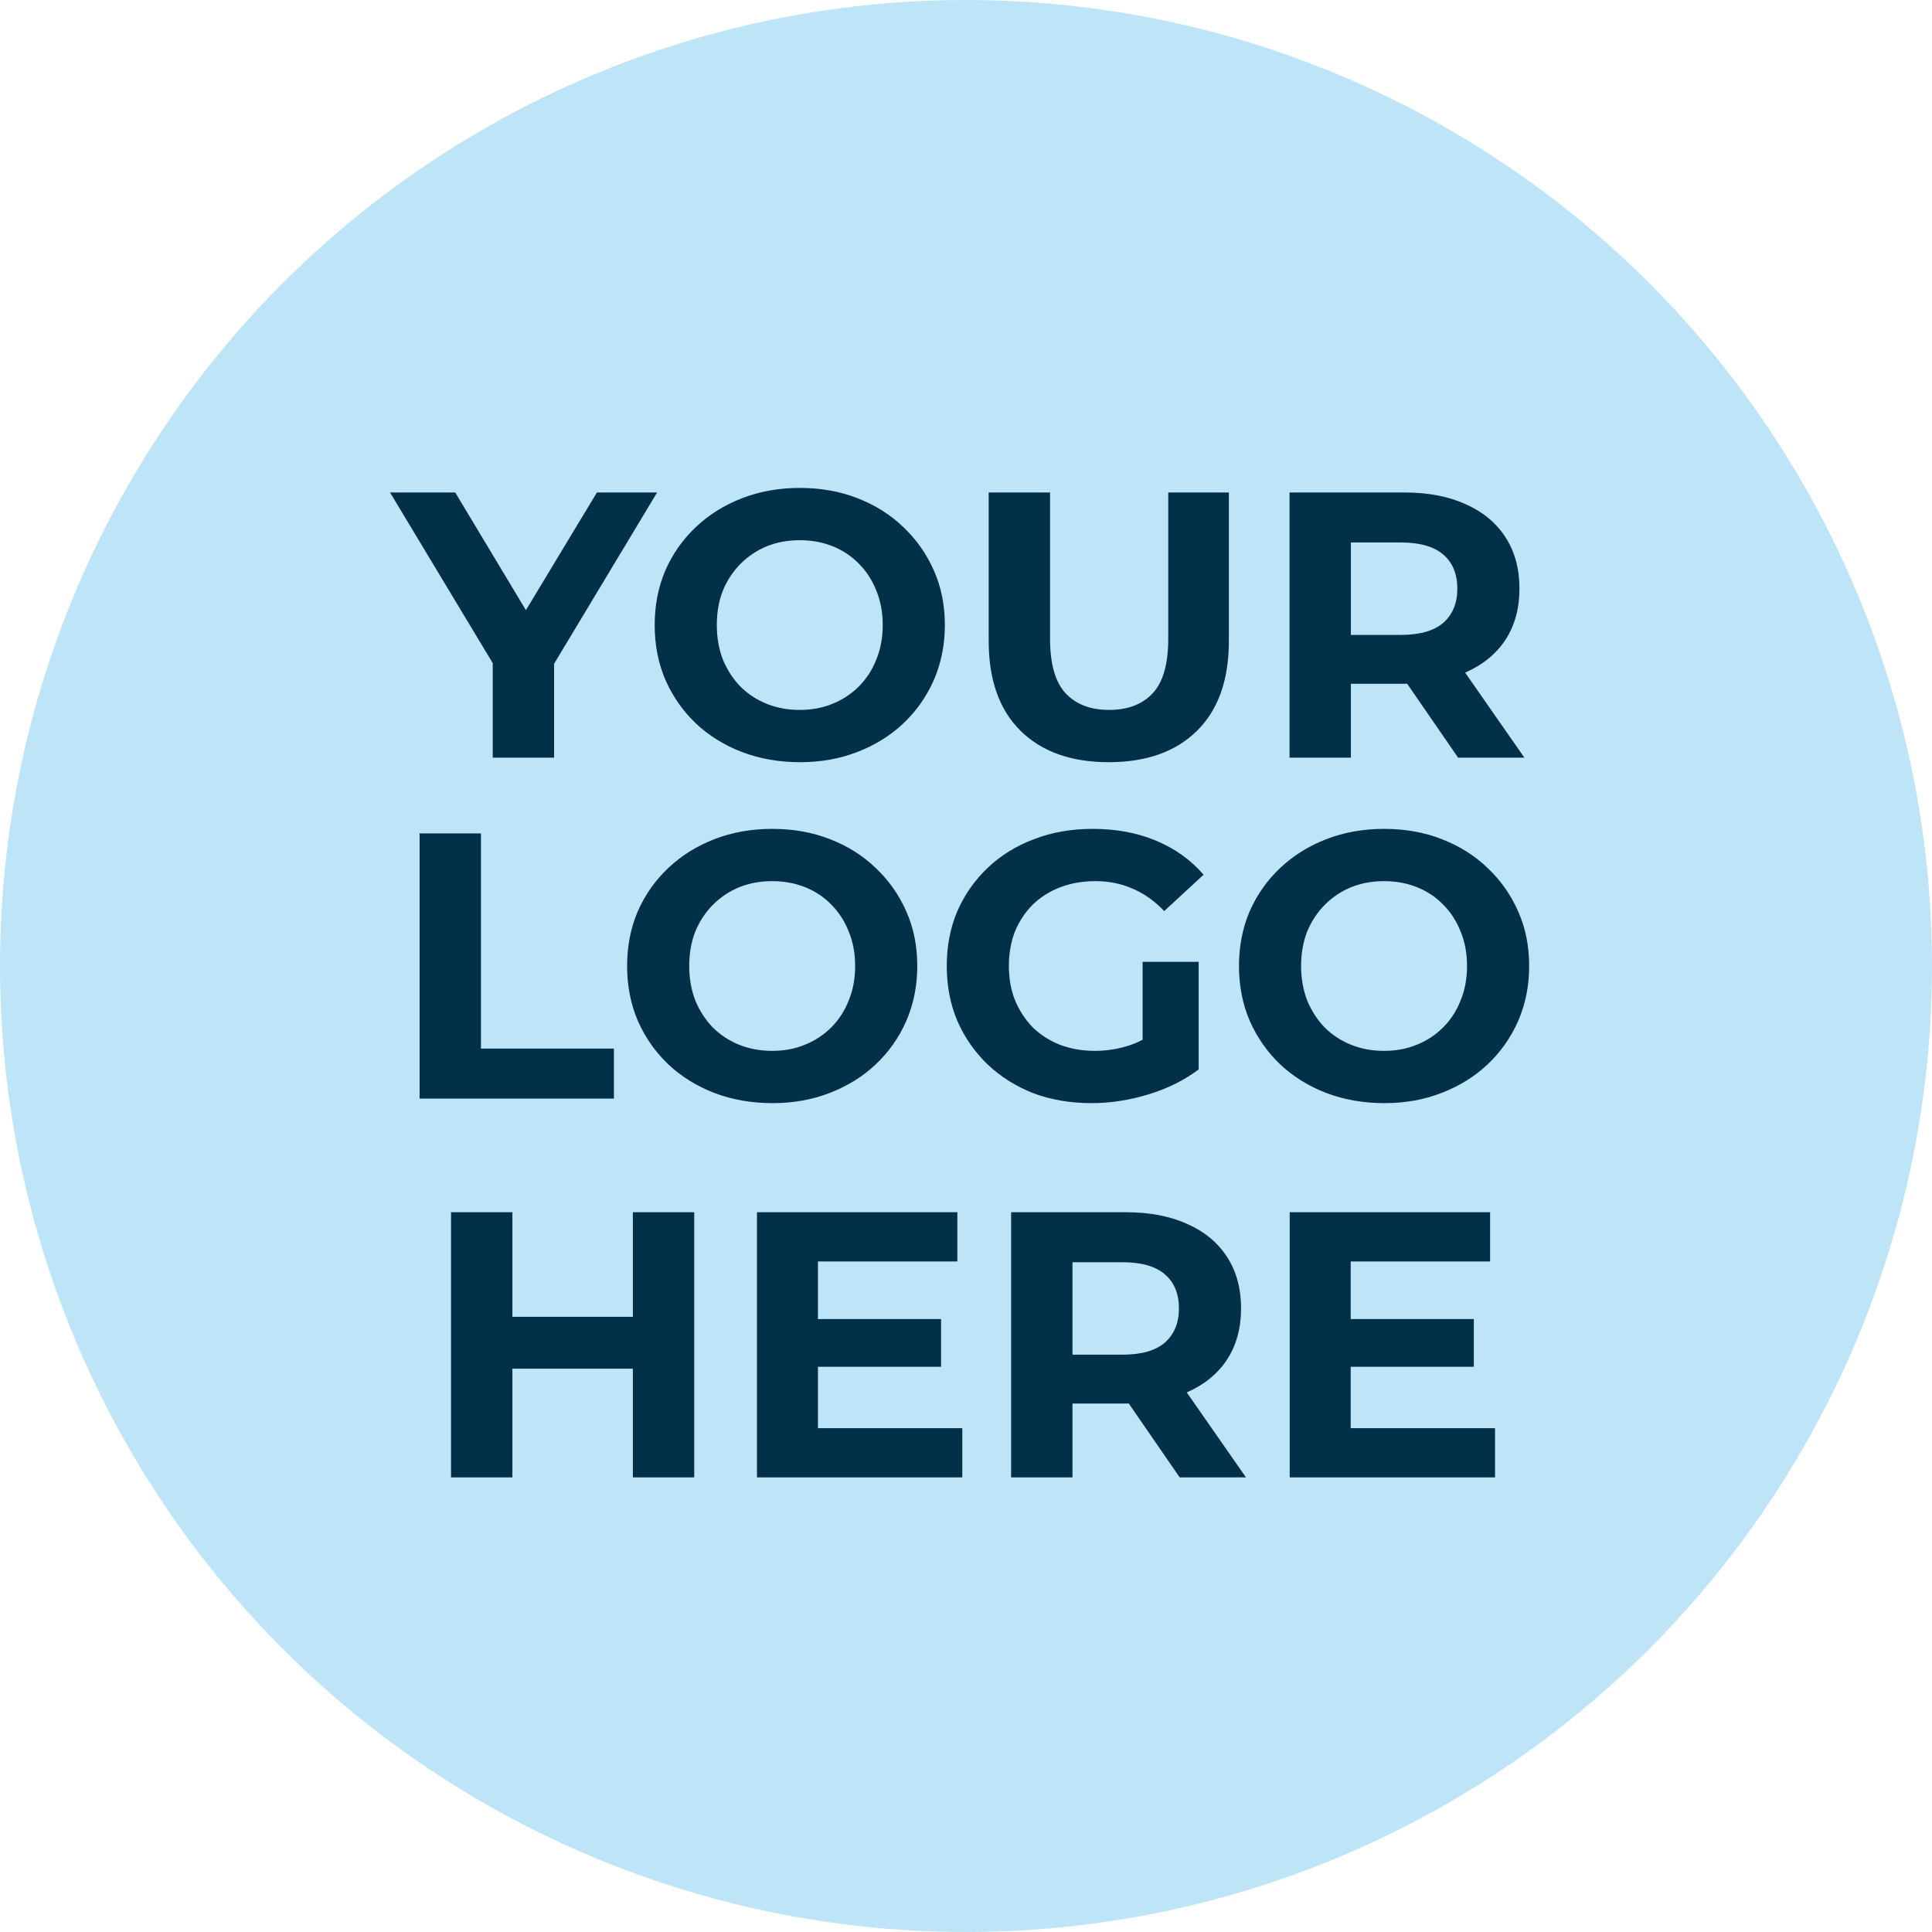 <svg width="51" height="51" viewBox="0 0 51 51" fill="none" xmlns="http://www.w3.org/2000/svg">
<circle cx="25.5" cy="25.5" r="25.5" fill="#BEE5F7"/>
<path d="M13.007 20V17.14L13.377 18.12L10.296 13H12.017L14.377 16.93H13.386L15.757 13H17.346L14.267 18.12L14.627 17.14V20H13.007ZM21.122 20.12C20.568 20.12 20.055 20.03 19.582 19.85C19.115 19.67 18.708 19.417 18.362 19.09C18.022 18.763 17.755 18.38 17.562 17.94C17.375 17.5 17.282 17.02 17.282 16.5C17.282 15.98 17.375 15.5 17.562 15.06C17.755 14.62 18.025 14.237 18.372 13.91C18.718 13.583 19.125 13.33 19.592 13.15C20.058 12.97 20.565 12.88 21.112 12.88C21.665 12.88 22.172 12.97 22.632 13.15C23.098 13.33 23.502 13.583 23.842 13.91C24.188 14.237 24.458 14.62 24.652 15.06C24.845 15.493 24.942 15.973 24.942 16.5C24.942 17.02 24.845 17.503 24.652 17.95C24.458 18.39 24.188 18.773 23.842 19.1C23.502 19.42 23.098 19.67 22.632 19.85C22.172 20.03 21.668 20.12 21.122 20.12ZM21.112 18.74C21.425 18.74 21.712 18.687 21.972 18.58C22.238 18.473 22.472 18.32 22.672 18.12C22.872 17.92 23.025 17.683 23.132 17.41C23.245 17.137 23.302 16.833 23.302 16.5C23.302 16.167 23.245 15.863 23.132 15.59C23.025 15.317 22.872 15.08 22.672 14.88C22.478 14.68 22.248 14.527 21.982 14.42C21.715 14.313 21.425 14.26 21.112 14.26C20.798 14.26 20.508 14.313 20.242 14.42C19.982 14.527 19.752 14.68 19.552 14.88C19.352 15.08 19.195 15.317 19.082 15.59C18.975 15.863 18.922 16.167 18.922 16.5C18.922 16.827 18.975 17.13 19.082 17.41C19.195 17.683 19.348 17.92 19.542 18.12C19.742 18.32 19.975 18.473 20.242 18.58C20.508 18.687 20.798 18.74 21.112 18.74ZM29.269 20.12C28.276 20.12 27.499 19.843 26.939 19.29C26.379 18.737 26.099 17.947 26.099 16.92V13H27.719V16.86C27.719 17.527 27.856 18.007 28.129 18.3C28.402 18.593 28.786 18.74 29.279 18.74C29.772 18.74 30.156 18.593 30.429 18.3C30.702 18.007 30.839 17.527 30.839 16.86V13H32.439V16.92C32.439 17.947 32.159 18.737 31.599 19.29C31.039 19.843 30.262 20.12 29.269 20.12ZM34.04 20V13H37.07C37.697 13 38.237 13.103 38.69 13.31C39.143 13.51 39.493 13.8 39.74 14.18C39.987 14.56 40.11 15.013 40.11 15.54C40.11 16.06 39.987 16.51 39.74 16.89C39.493 17.263 39.143 17.55 38.69 17.75C38.237 17.95 37.697 18.05 37.07 18.05H34.94L35.66 17.34V20H34.04ZM38.49 20L36.74 17.46H38.47L40.24 20H38.49ZM35.66 17.52L34.94 16.76H36.98C37.48 16.76 37.853 16.653 38.1 16.44C38.347 16.22 38.47 15.92 38.47 15.54C38.47 15.153 38.347 14.853 38.1 14.64C37.853 14.427 37.48 14.32 36.98 14.32H34.94L35.66 13.55V17.52ZM11.076 29V22H12.696V27.68H16.206V29H11.076ZM20.394 29.12C19.841 29.12 19.327 29.03 18.854 28.85C18.387 28.67 17.981 28.417 17.634 28.09C17.294 27.763 17.027 27.38 16.834 26.94C16.647 26.5 16.554 26.02 16.554 25.5C16.554 24.98 16.647 24.5 16.834 24.06C17.027 23.62 17.297 23.237 17.644 22.91C17.991 22.583 18.397 22.33 18.864 22.15C19.331 21.97 19.837 21.88 20.384 21.88C20.937 21.88 21.444 21.97 21.904 22.15C22.371 22.33 22.774 22.583 23.114 22.91C23.461 23.237 23.731 23.62 23.924 24.06C24.117 24.493 24.214 24.973 24.214 25.5C24.214 26.02 24.117 26.503 23.924 26.95C23.731 27.39 23.461 27.773 23.114 28.1C22.774 28.42 22.371 28.67 21.904 28.85C21.444 29.03 20.941 29.12 20.394 29.12ZM20.384 27.74C20.697 27.74 20.984 27.687 21.244 27.58C21.511 27.473 21.744 27.32 21.944 27.12C22.144 26.92 22.297 26.683 22.404 26.41C22.517 26.137 22.574 25.833 22.574 25.5C22.574 25.167 22.517 24.863 22.404 24.59C22.297 24.317 22.144 24.08 21.944 23.88C21.751 23.68 21.521 23.527 21.254 23.42C20.987 23.313 20.697 23.26 20.384 23.26C20.071 23.26 19.781 23.313 19.514 23.42C19.254 23.527 19.024 23.68 18.824 23.88C18.624 24.08 18.467 24.317 18.354 24.59C18.247 24.863 18.194 25.167 18.194 25.5C18.194 25.827 18.247 26.13 18.354 26.41C18.467 26.683 18.621 26.92 18.814 27.12C19.014 27.32 19.247 27.473 19.514 27.58C19.781 27.687 20.071 27.74 20.384 27.74ZM28.812 29.12C28.258 29.12 27.748 29.033 27.282 28.86C26.822 28.68 26.418 28.427 26.072 28.1C25.732 27.773 25.465 27.39 25.272 26.95C25.085 26.51 24.992 26.027 24.992 25.5C24.992 24.973 25.085 24.49 25.272 24.05C25.465 23.61 25.735 23.227 26.082 22.9C26.428 22.573 26.835 22.323 27.302 22.15C27.768 21.97 28.282 21.88 28.842 21.88C29.462 21.88 30.018 21.983 30.512 22.19C31.012 22.397 31.432 22.697 31.772 23.09L30.732 24.05C30.478 23.783 30.202 23.587 29.902 23.46C29.602 23.327 29.275 23.26 28.922 23.26C28.582 23.26 28.272 23.313 27.992 23.42C27.712 23.527 27.468 23.68 27.262 23.88C27.062 24.08 26.905 24.317 26.792 24.59C26.685 24.863 26.632 25.167 26.632 25.5C26.632 25.827 26.685 26.127 26.792 26.4C26.905 26.673 27.062 26.913 27.262 27.12C27.468 27.32 27.708 27.473 27.982 27.58C28.262 27.687 28.568 27.74 28.902 27.74C29.222 27.74 29.532 27.69 29.832 27.59C30.138 27.483 30.435 27.307 30.722 27.06L31.642 28.23C31.262 28.517 30.818 28.737 30.312 28.89C29.812 29.043 29.312 29.12 28.812 29.12ZM30.162 28.02V25.39H31.642V28.23L30.162 28.02ZM36.546 29.12C35.993 29.12 35.48 29.03 35.006 28.85C34.54 28.67 34.133 28.417 33.786 28.09C33.446 27.763 33.18 27.38 32.986 26.94C32.8 26.5 32.706 26.02 32.706 25.5C32.706 24.98 32.8 24.5 32.986 24.06C33.18 23.62 33.45 23.237 33.796 22.91C34.143 22.583 34.55 22.33 35.016 22.15C35.483 21.97 35.99 21.88 36.536 21.88C37.09 21.88 37.596 21.97 38.056 22.15C38.523 22.33 38.926 22.583 39.266 22.91C39.613 23.237 39.883 23.62 40.076 24.06C40.27 24.493 40.366 24.973 40.366 25.5C40.366 26.02 40.27 26.503 40.076 26.95C39.883 27.39 39.613 27.773 39.266 28.1C38.926 28.42 38.523 28.67 38.056 28.85C37.596 29.03 37.093 29.12 36.546 29.12ZM36.536 27.74C36.85 27.74 37.136 27.687 37.396 27.58C37.663 27.473 37.896 27.32 38.096 27.12C38.296 26.92 38.45 26.683 38.556 26.41C38.67 26.137 38.726 25.833 38.726 25.5C38.726 25.167 38.67 24.863 38.556 24.59C38.45 24.317 38.296 24.08 38.096 23.88C37.903 23.68 37.673 23.527 37.406 23.42C37.14 23.313 36.85 23.26 36.536 23.26C36.223 23.26 35.933 23.313 35.666 23.42C35.406 23.527 35.176 23.68 34.976 23.88C34.776 24.08 34.62 24.317 34.506 24.59C34.4 24.863 34.346 25.167 34.346 25.5C34.346 25.827 34.4 26.13 34.506 26.41C34.62 26.683 34.773 26.92 34.966 27.12C35.166 27.32 35.4 27.473 35.666 27.58C35.933 27.687 36.223 27.74 36.536 27.74ZM16.706 32H18.326V39H16.706V32ZM13.526 39H11.906V32H13.526V39ZM16.826 36.13H13.406V34.76H16.826V36.13ZM21.472 34.82H24.842V36.08H21.472V34.82ZM21.592 37.7H25.402V39H19.982V32H25.272V33.3H21.592V37.7ZM26.691 39V32H29.721C30.348 32 30.888 32.103 31.341 32.31C31.795 32.51 32.145 32.8 32.391 33.18C32.638 33.56 32.761 34.013 32.761 34.54C32.761 35.06 32.638 35.51 32.391 35.89C32.145 36.263 31.795 36.55 31.341 36.75C30.888 36.95 30.348 37.05 29.721 37.05H27.591L28.311 36.34V39H26.691ZM31.141 39L29.391 36.46H31.121L32.891 39H31.141ZM28.311 36.52L27.591 35.76H29.631C30.131 35.76 30.505 35.653 30.751 35.44C30.998 35.22 31.121 34.92 31.121 34.54C31.121 34.153 30.998 33.853 30.751 33.64C30.505 33.427 30.131 33.32 29.631 33.32H27.591L28.311 32.55V36.52ZM35.535 34.82H38.905V36.08H35.535V34.82ZM35.655 37.7H39.465V39H34.045V32H39.335V33.3H35.655V37.7Z" fill="#023049"/>
</svg>
